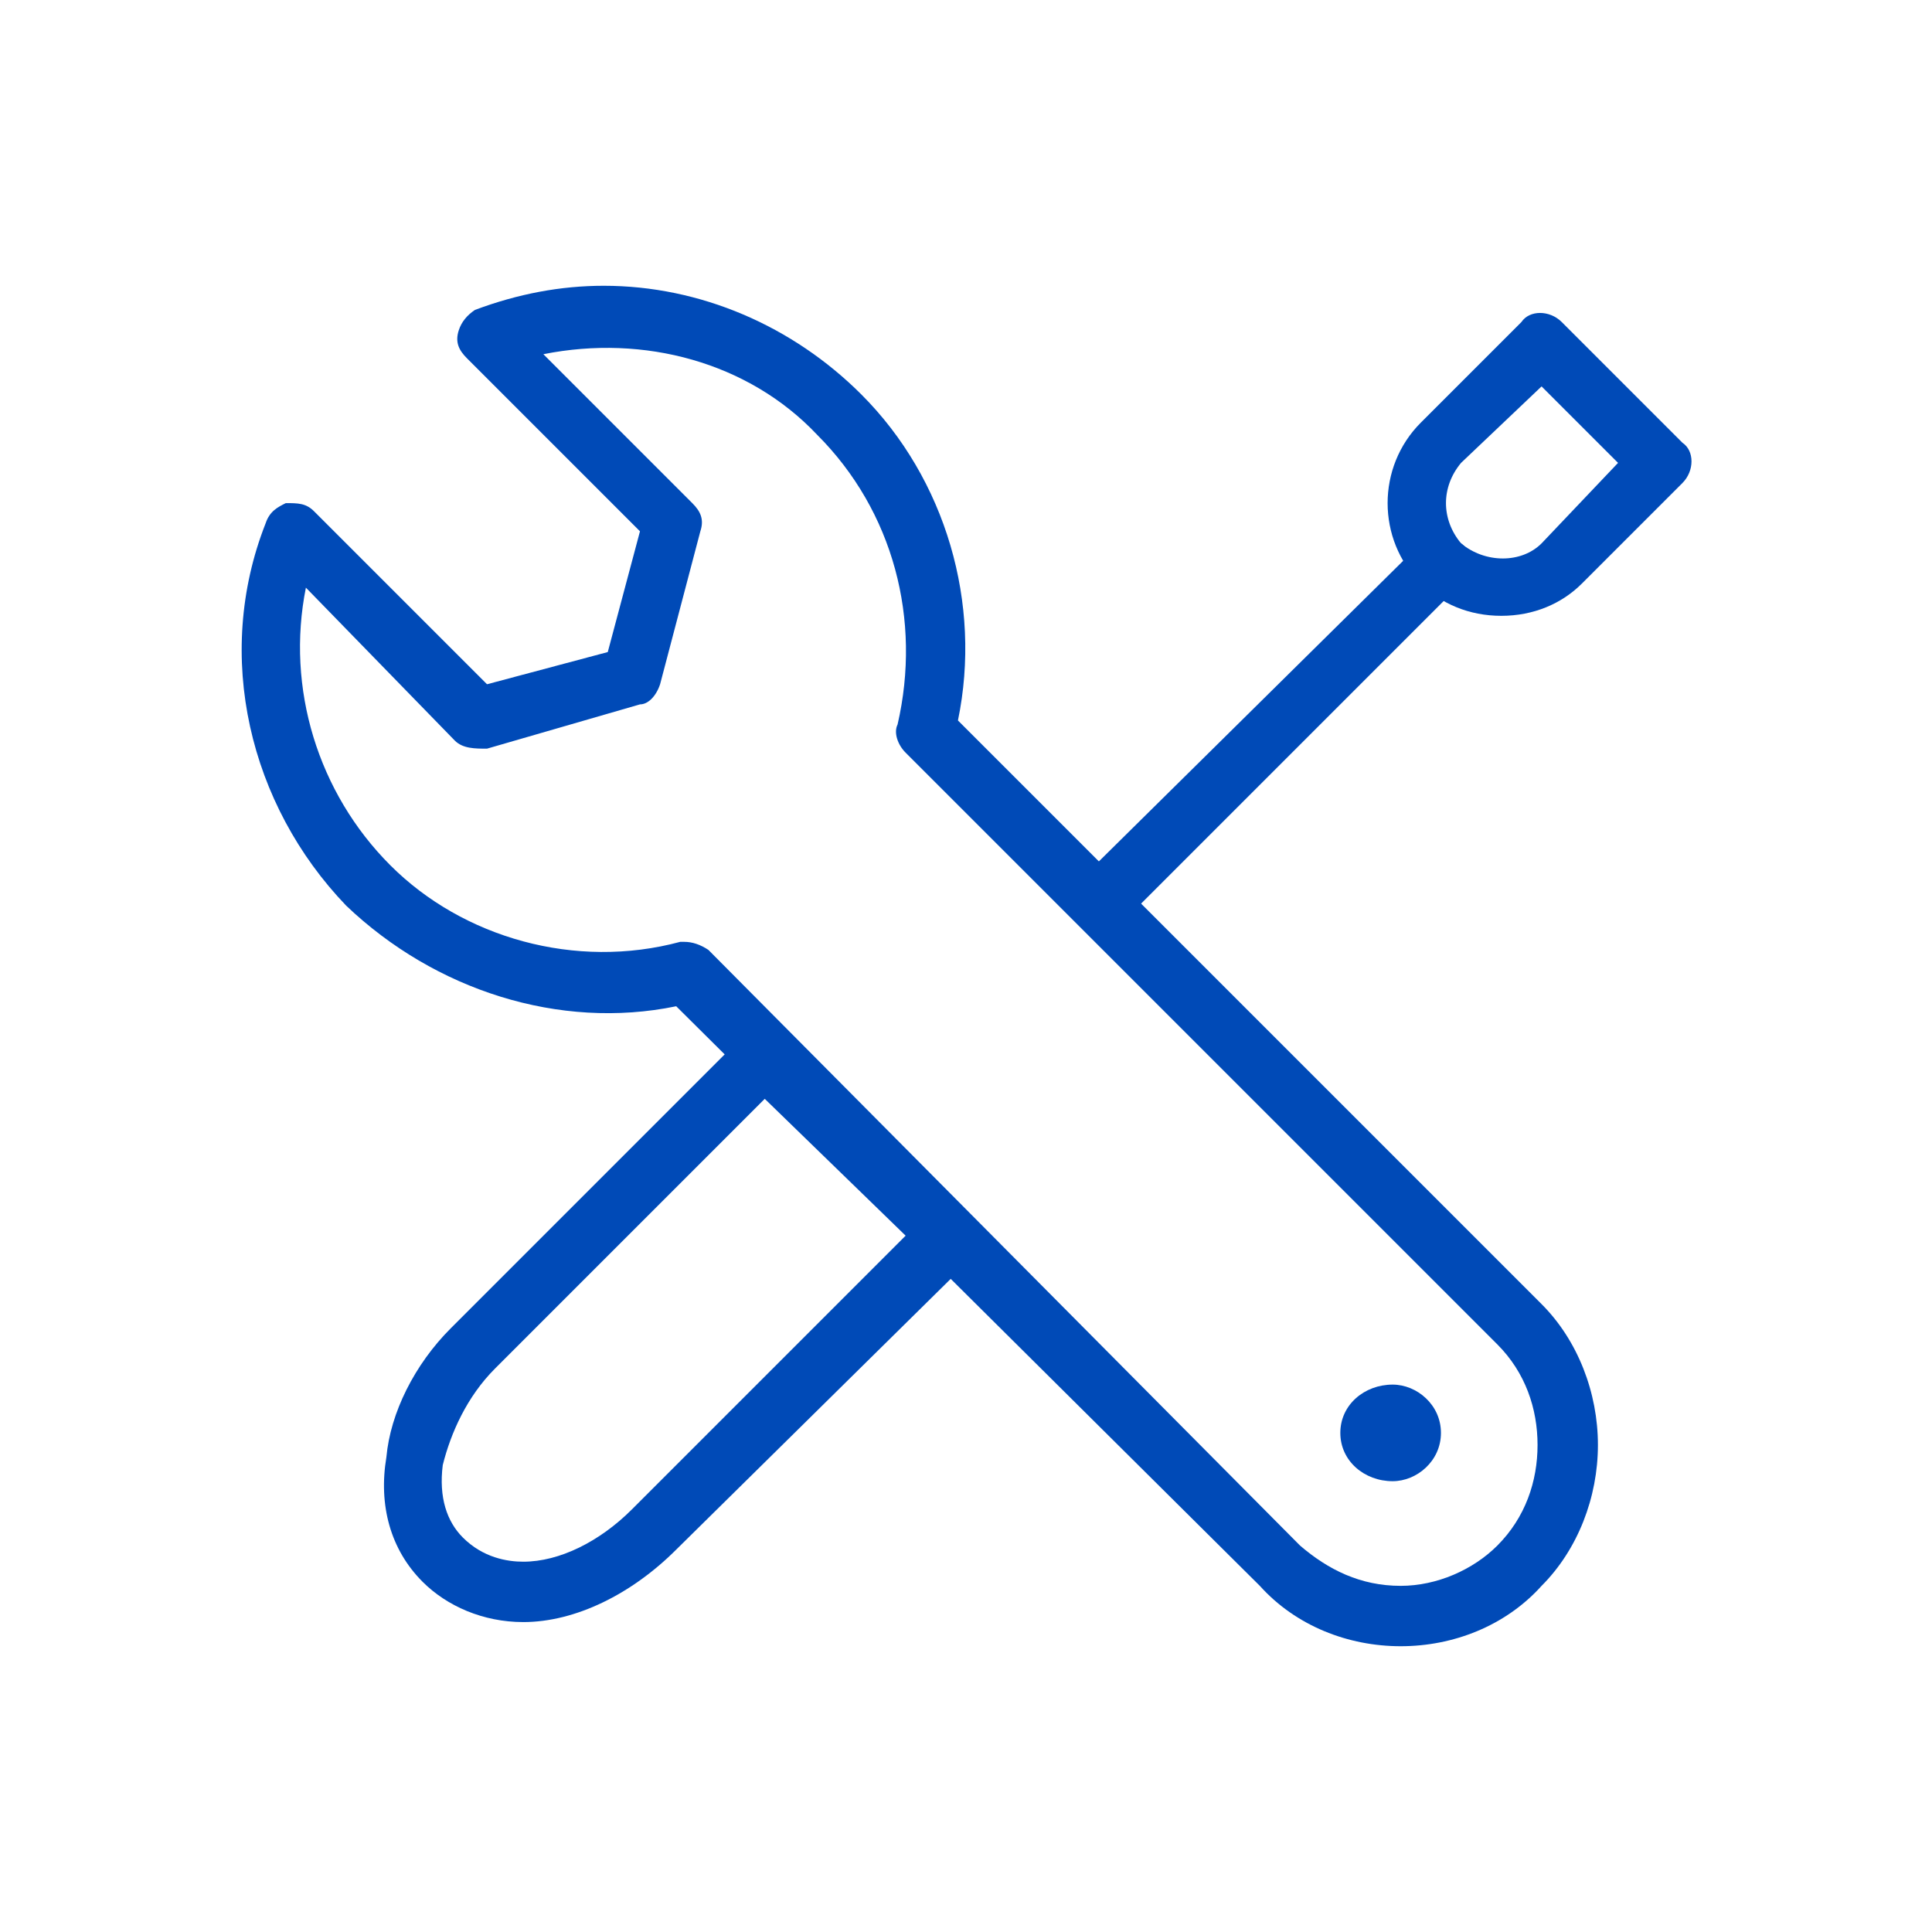<svg version="1.2" xmlns="http://www.w3.org/2000/svg" viewBox="0 0 48 48" width="48" height="48">
	<title>icono-hogar-eficaz-conexion-profesionales-svg</title>
	<style>
		.s0 { fill: #004ab7 } 
	</style>
	<g id="Layer">
		<g id="Layer">
			<g id="Layer">
				<path id="Layer" fill-rule="evenodd" class="s0" d="m13 40.3c-1 0-1.9-0.4-2.5-1-0.8-0.8-1.1-1.9-0.9-3.1 0.1-1.1 0.7-2.3 1.6-3.2l7.3-7.3c0.3-0.3 0.8-0.3 1.1 0l4.5 4.5q0.2 0.2 0.2 0.5 0 0.3-0.2 0.6l-7.3 7.2c-1.1 1.1-2.5 1.8-3.8 1.8zm6-13l-6.7 6.7c-0.7 0.7-1.1 1.6-1.3 2.4-0.1 0.8 0.1 1.4 0.5 1.8 0.5 0.5 1.1 0.6 1.5 0.6 0.9 0 1.9-0.5 2.7-1.3l6.8-6.8z"/>
			</g>
			<g id="Layer">
				<path id="Layer" fill-rule="evenodd" class="s0" d="m37.3 15.3c-0.8 0-1.5-0.3-2-0.8-1.1-1.1-1.1-2.9 0-4l2.5-2.5c0.2-0.3 0.7-0.3 1 0l3 3c0.3 0.2 0.3 0.7 0 1l-2.5 2.5c-0.5 0.5-1.2 0.8-2 0.8zm1-5.7l-2 1.9c-0.5 0.6-0.5 1.4 0 2 0.6 0.5 1.5 0.5 2 0l1.9-2z"/>
			</g>
			<g id="Layer">
				<path id="Layer" class="s0" d="m27.6 22.9c-0.1 0-0.3-0.1-0.5-0.3-0.3-0.2-0.3-0.7 0-1l8.2-8.1c0.3-0.3 0.7-0.3 1 0 0.3 0.2 0.3 0.7 0 1l-8.1 8.1q-0.3 0.3-0.6 0.3z"/>
			</g>
		</g>
		<g id="Layer">
			<path id="Layer" fill-rule="evenodd" class="s0" d="m34.8 40.9c-1.3 0-2.6-0.5-3.5-1.5l-14.5-14.4c-2.9 0.6-6-0.4-8.2-2.5-2.4-2.5-3.3-6.2-2-9.5 0.1-0.3 0.3-0.4 0.5-0.5 0.3 0 0.5 0 0.7 0.2l4.3 4.3 3-0.8 0.8-3-4.3-4.3c-0.2-0.2-0.3-0.4-0.2-0.7q0.1-0.3 0.4-0.5 1.6-0.6 3.2-0.6c2.4 0 4.7 1 6.4 2.7 2.1 2.1 3 5.2 2.4 8.1l14.5 14.5c0.9 0.9 1.4 2.2 1.4 3.5 0 1.3-0.5 2.6-1.4 3.5-0.9 1-2.2 1.5-3.5 1.5zm-17.8-17.5q0.3 0 0.6 0.2l14.7 14.8c0.7 0.6 1.5 1 2.5 1 0.9 0 1.8-0.4 2.4-1 0.7-0.7 1-1.6 1-2.5 0-0.9-0.3-1.8-1-2.5l-14.7-14.7c-0.2-0.2-0.3-0.5-0.2-0.7 0.6-2.6-0.1-5.3-2-7.2-1.7-1.8-4.3-2.5-6.8-2l3.7 3.7c0.2 0.2 0.3 0.4 0.2 0.7l-1 3.8c-0.1 0.3-0.3 0.5-0.5 0.5l-3.8 1.1c-0.3 0-0.6 0-0.8-0.2l-3.7-3.8c-0.5 2.5 0.3 5.1 2.1 6.9 1.8 1.8 4.6 2.6 7.2 1.9q0.1 0 0.1 0z"/>
		</g>
		<path id="Layer" class="s0" d="m34.6 34.4c-0.7 0-1.3 0.5-1.3 1.2 0 0.7 0.6 1.2 1.3 1.2 0.6 0 1.2-0.5 1.2-1.2 0-0.7-0.6-1.2-1.2-1.2z"/>
	</g>
</svg>